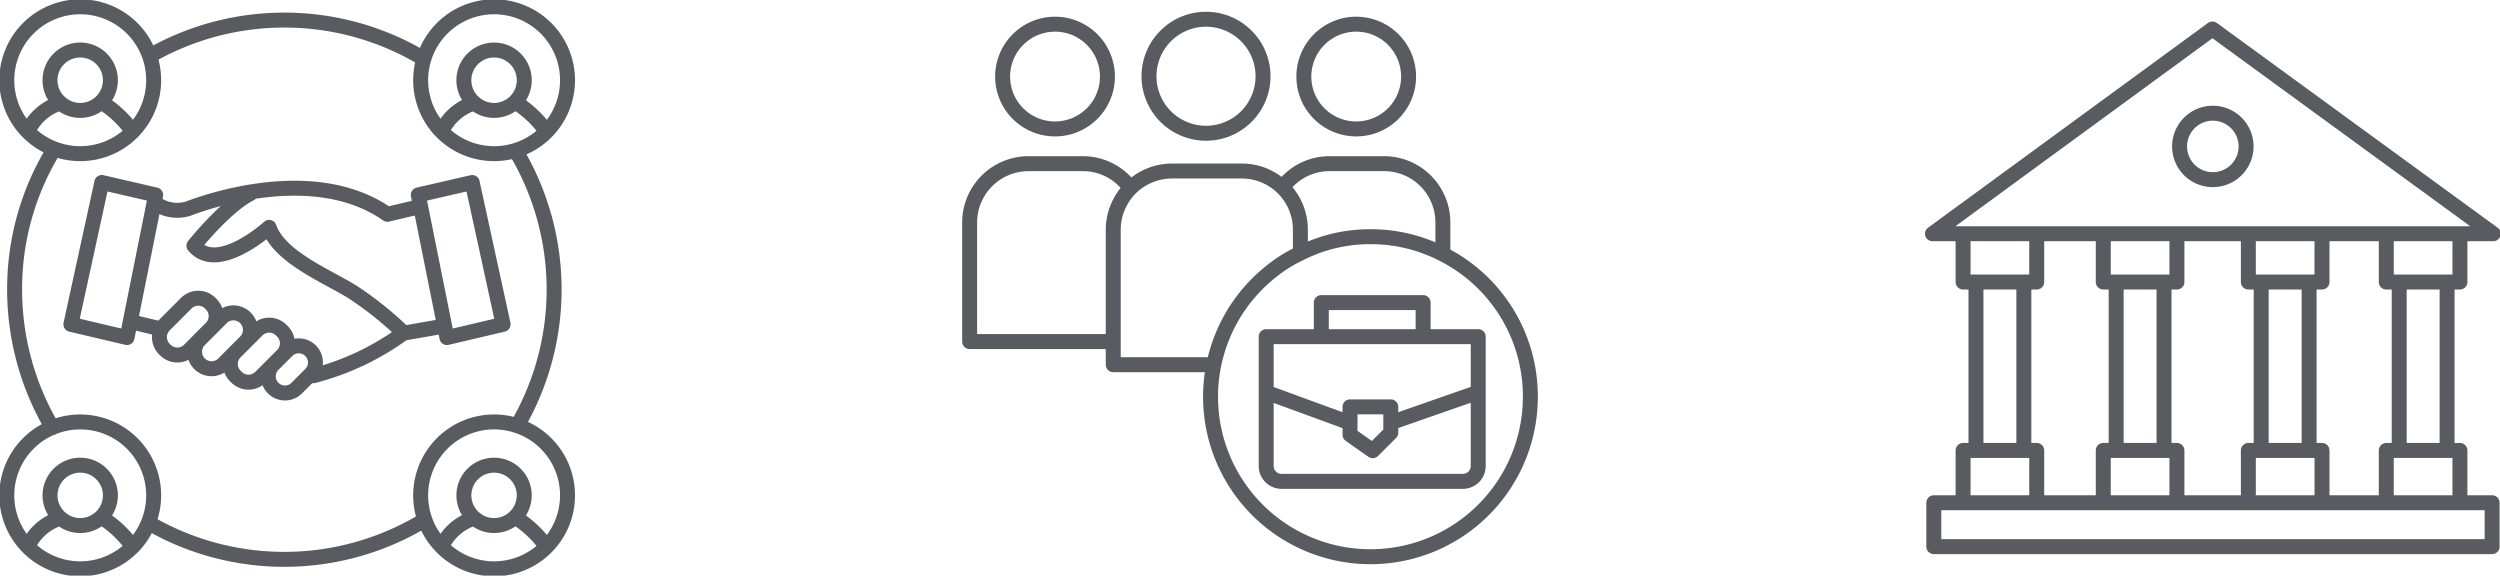 <svg xmlns="http://www.w3.org/2000/svg" xmlns:xlink="http://www.w3.org/1999/xlink" width="250.64" height="57.708" viewBox="0 0 250.64 57.708">
  <defs>
    <clipPath id="clip-path">
      <path id="Path_23817" data-name="Path 23817" d="M0,40.762H250.64V-16.946H0Z" transform="translate(0 16.946)" fill="none"/>
    </clipPath>
  </defs>
  <g id="Group_157426" data-name="Group 157426" transform="translate(0 16.946)">
    <g id="Group_157425" data-name="Group 157425" transform="translate(0 -16.946)" clip-path="url(#clip-path)">
      <g id="Group_157423" data-name="Group 157423" transform="translate(0.682 0.681)">
        <path id="Path_23814" data-name="Path 23814" d="M10.4,5.2A7.362,7.362,0,1,1,3.038-2.162,7.363,7.363,0,0,1,10.4,5.2ZM3.038,2.173A3.027,3.027,0,1,0,6.062,5.2,3.027,3.027,0,0,0,3.038,2.173ZM1.063,7.485a5.271,5.271,0,0,0-3.279,2.867m10.512,0a11.039,11.039,0,0,0-2.99-2.867m39.22-9.647A7.362,7.362,0,1,0,51.892,5.2,7.363,7.363,0,0,0,44.526-2.162Zm0,4.335A3.027,3.027,0,1,0,47.554,5.2,3.027,3.027,0,0,0,44.526,2.173ZM42.555,7.485a5.271,5.271,0,0,0-3.279,2.867m10.512,0A11.09,11.09,0,0,0,46.8,7.485M3.038,39.459A7.362,7.362,0,1,0,10.4,46.821,7.363,7.363,0,0,0,3.038,39.459Zm0,4.335a3.026,3.026,0,1,0,3.024,3.027A3.027,3.027,0,0,0,3.038,43.794ZM1.063,49.106a5.271,5.271,0,0,0-3.279,2.867m10.512,0a11.039,11.039,0,0,0-2.99-2.867m39.22-9.647a7.362,7.362,0,1,0,7.366,7.362A7.363,7.363,0,0,0,44.526,39.459Zm0,4.335a3.026,3.026,0,1,0,3.027,3.027A3.027,3.027,0,0,0,44.526,43.794Zm-1.972,5.312a5.271,5.271,0,0,0-3.279,2.867m10.512,0a11.09,11.09,0,0,0-2.99-2.867M.44,12.086a26.709,26.709,0,0,0-3.981,14.1A27.166,27.166,0,0,0,.249,40.031m46.6-.191a27.067,27.067,0,0,0-.163-27.59m-9.1,37.027a27.071,27.071,0,0,1-27.71.283m27.614-46.5a27.11,27.11,0,0,0-27.5-.286M39.8,31l5.636-1.325-3.1-14.221L36.929,16.7Zm-29.2-14.3L5.2,15.451,2.1,29.672,7.731,31Zm-2.4,12.733,2.52.606m28.844-.2-4.131.725a26.526,26.526,0,0,1-9.028,4.264M20.082,16.574c-2.469,1.233-5.646,5.217-5.646,5.217,2.394,2.85,7.54-1.839,7.54-1.839C23.008,22.929,27.7,24.8,30.3,26.406a34.644,34.644,0,0,1,5.071,4.035m1.563-12.532-3.1.732c-7.39-5.169-18.358-1.185-20-.555a3.745,3.745,0,0,1-3.228-.531m5.561,10.094-.092-.092a1.7,1.7,0,0,0-2.408,0l-2.19,2.193a1.7,1.7,0,0,0,0,2.408l.092.092a1.7,1.7,0,0,0,2.408,0l2.19-2.193A1.7,1.7,0,0,0,16.163,27.649ZM19.6,29.025h0a1.7,1.7,0,0,0-2.408,0L15,31.218a1.7,1.7,0,0,0,2.408,2.408L19.6,31.432A1.7,1.7,0,0,0,19.6,29.025Zm3.705,1.349-.119-.119a1.7,1.7,0,0,0-2.408,0l-2.193,2.19a1.7,1.7,0,0,0,0,2.408l.119.119a1.7,1.7,0,0,0,2.408,0l2.193-2.19A1.7,1.7,0,0,0,23.307,30.373Zm2.823,1.944h0a1.675,1.675,0,0,0-2.363,0l-1.42,1.42A1.672,1.672,0,0,0,24.71,36.1l1.42-1.42A1.673,1.673,0,0,0,26.13,32.318Z" transform="translate(4.324 2.162)" fill="none" stroke="#595b60" stroke-linecap="round" stroke-linejoin="round" stroke-width="1.5"/>
      </g>
      <g id="Group_157424" data-name="Group 157424" transform="translate(97.211 1.93)">
        <path id="Path_23815" data-name="Path 23815" d="M39.708,26.717A16.031,16.031,0,1,1,13.691,14.205a14.284,14.284,0,0,1,2.963-1.859,15.477,15.477,0,0,1,7.025-1.652,15.764,15.764,0,0,1,7.257,1.744A15.98,15.98,0,0,1,39.708,26.717ZM7.19-11.107A5.715,5.715,0,0,0,1.476-5.393,5.713,5.713,0,0,0,7.19.321a5.716,5.716,0,0,0,5.718-5.714A5.718,5.718,0,0,0,7.19-11.107Zm.783,34.633H-2.11V10.006A5.961,5.961,0,0,1-.387,5.828a5.964,5.964,0,0,1,4.178-1.72h6.961a5.875,5.875,0,0,1,5.9,5.9v2.343m-24.6-22.963A5.254,5.254,0,0,0-13.2-5.362,5.252,5.252,0,0,0-7.947-.111,5.252,5.252,0,0,0-2.692-5.362,5.255,5.255,0,0,0-7.947-10.613ZM-.387,5.828A5.832,5.832,0,0,0-5.165,3.373h-5.442a5.9,5.9,0,0,0-5.9,5.9V21.207h14.4m24.359-31.82A5.252,5.252,0,0,0,17-5.362,5.249,5.249,0,0,0,22.249-.111,5.252,5.252,0,0,0,27.5-5.362,5.255,5.255,0,0,0,22.249-10.613Zm8.687,23.051V9.271a5.9,5.9,0,0,0-5.9-5.9H19.593a5.834,5.834,0,0,0-4.73,2.387M34.481,33.684V20.716H13.224V33.684a1.54,1.54,0,0,0,1.539,1.539H32.942A1.54,1.54,0,0,0,34.481,33.684Zm-5.524-13.21V17.3H18.748v3.419m2.489,8.5-8.013-2.932m12.852,2.932,8.4-2.932M21.629,30.548l2.275,1.6,1.812-1.808V27.752H21.629Z" transform="translate(16.508 11.107)" fill="none" stroke="#595b60" stroke-linecap="round" stroke-linejoin="round" stroke-width="1.5"/>
      </g>
      <path id="Path_23816" data-name="Path 23816" d="M113,35.805H57.026v-4.4H113ZM67.344,31.228V26.161H59.961v5.067m0-26.392V9.277h7.383V4.837M66.053,9.277V26.161m-4.8-16.884V26.161M81.4,31.228V26.161H74.015v5.067m0-26.392V9.277H81.4V4.837M80.108,9.277V26.161m-4.8-16.884V26.161m20.637,5.067V26.161H88.56v5.067m0-26.392V9.277h7.383V4.837M94.652,9.277V26.161M89.847,9.277V26.161m19.925,5.067V26.161h-7.383v5.067m0-26.392V9.277h7.383V4.837m-1.287,4.441V26.161m-4.8-16.884V26.161M84.957-16.093,56.893,4.435h56.216ZM85-7.648a3.332,3.332,0,0,0-3.334,3.33A3.332,3.332,0,0,0,85-.987a3.334,3.334,0,0,0,3.334-3.33A3.334,3.334,0,0,0,85-7.648Z" transform="translate(136.85 18.998)" fill="none" stroke="#595b60" stroke-linecap="round" stroke-linejoin="round" stroke-width="1.5"/>
    </g>
  </g>
</svg>
